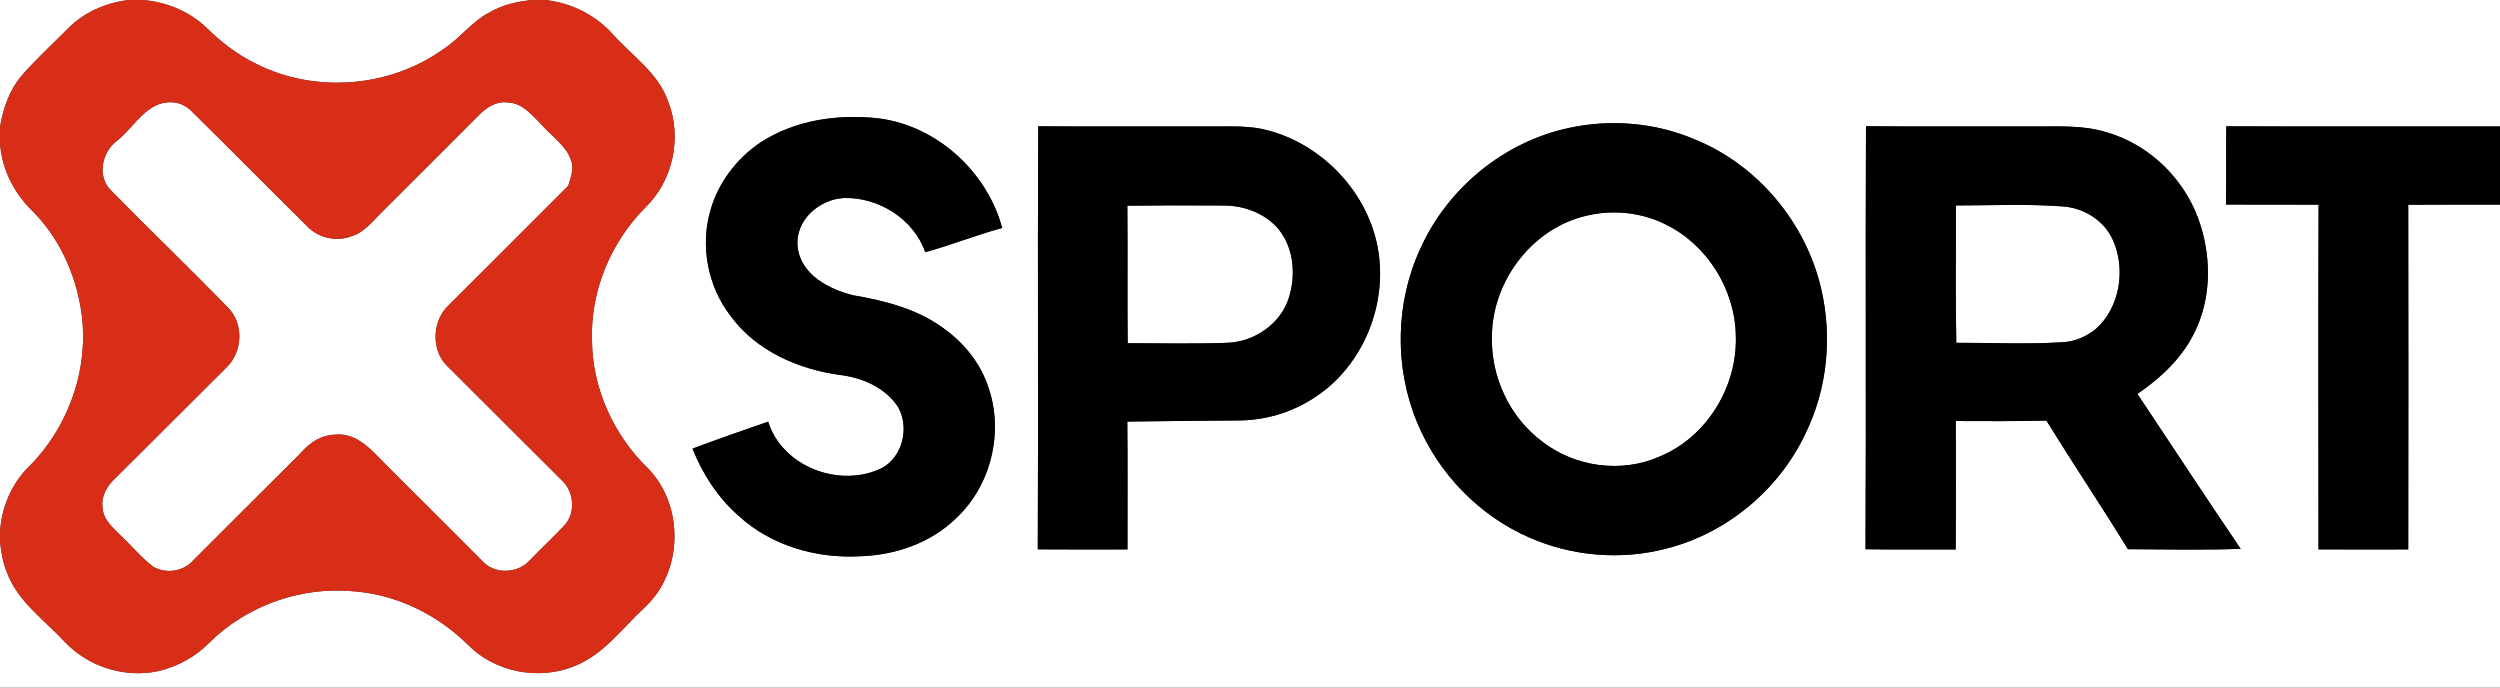 <?xml version="1.0" encoding="UTF-8" ?>
<!DOCTYPE svg PUBLIC "-//W3C//DTD SVG 1.1//EN" "http://www.w3.org/Graphics/SVG/1.1/DTD/svg11.dtd">
<svg width="640pt" height="176pt" viewBox="0 0 640 176" version="1.1" xmlns="http://www.w3.org/2000/svg">
<rect x="0" y="0" width="640" height="176" fill="#333333" stroke="none"/>
<g id="#ffffffff">
<path fill="#ffffff" opacity="1.00" d=" M 0.00 0.00 L 32.90 0.00 C 27.11 0.73 21.51 3.12 17.38 7.32 C 13.39 11.35 9.17 15.19 5.45 19.48 C 2.35 23.18 0.77 27.86 0.00 32.57 L 0.00 0.00 Z" />
<path fill="#ffffff" opacity="1.00" d=" M 36.56 0.00 L 136.37 0.00 C 132.53 0.34 128.67 1.21 125.32 3.18 C 120.78 5.50 117.78 9.81 113.54 12.55 C 99.79 22.46 80.56 23.98 65.45 16.28 C 60.75 13.99 56.60 10.77 52.88 7.13 C 48.50 2.89 42.59 0.49 36.56 0.00 Z" />
<path fill="#ffffff" opacity="1.00" d=" M 139.54 0.00 L 640.00 0.00 L 640.00 32.38 C 616.65 32.35 593.29 32.43 569.94 32.33 C 569.83 39.01 569.97 45.69 569.85 52.36 C 577.75 52.42 585.66 52.35 593.56 52.39 C 593.46 81.81 593.52 111.22 593.54 140.64 C 601.19 140.69 608.85 140.66 616.51 140.65 C 616.57 111.24 616.54 81.83 616.51 52.42 C 624.34 52.34 632.17 52.39 640.00 52.38 L 640.00 176.00 L 0.00 176.00 L 0.00 138.40 C 0.23 141.07 0.67 143.75 1.66 146.25 C 4.38 153.88 11.31 158.65 16.63 164.36 C 22.64 170.72 31.97 173.64 40.53 171.80 C 45.39 170.65 49.97 168.20 53.48 164.62 C 63.19 154.93 77.34 149.97 90.98 151.41 C 101.87 152.33 112.17 157.49 119.89 165.15 C 126.77 172.09 137.81 174.18 146.84 170.61 C 154.53 167.65 159.40 160.67 165.27 155.27 C 174.87 146.18 175.13 129.51 166.00 120.01 C 157.11 111.48 151.58 99.37 151.55 87.00 C 151.14 74.44 156.38 62.02 165.18 53.14 C 172.32 46.28 174.68 35.10 171.02 25.92 C 168.53 18.74 161.92 14.38 157.04 8.94 C 152.59 3.89 146.23 0.70 139.54 0.00 M 194.56 36.55 C 188.56 40.64 183.86 46.78 181.88 53.82 C 179.19 63.02 181.21 73.44 187.12 81.00 C 193.63 89.84 204.35 94.51 214.98 95.98 C 220.71 96.66 226.58 99.17 229.86 104.12 C 232.88 109.27 231.16 116.92 225.78 119.81 C 215.11 125.08 200.26 119.57 196.65 107.95 C 190.16 110.17 183.70 112.45 177.28 114.85 C 179.87 121.35 183.78 127.41 189.07 132.03 C 197.31 139.65 208.90 142.99 219.97 142.41 C 228.98 142.18 238.18 139.09 244.71 132.71 C 253.69 124.40 257.04 110.62 253.01 99.10 C 250.97 92.87 246.62 87.58 241.29 83.86 C 234.64 79.06 226.54 76.99 218.58 75.62 C 212.30 74.15 204.95 70.30 204.19 63.18 C 203.49 56.42 209.70 50.98 216.10 50.69 C 224.95 50.46 233.91 56.07 236.87 64.56 C 243.50 62.72 249.92 60.18 256.56 58.35 C 252.69 44.02 239.95 32.29 225.12 30.33 C 214.66 29.11 203.49 30.68 194.56 36.55 M 265.79 32.33 C 265.60 68.43 265.84 104.53 265.67 140.63 C 273.32 140.70 280.97 140.65 288.63 140.65 C 288.62 129.74 288.70 118.83 288.59 107.92 C 298.07 107.81 307.55 107.69 317.03 107.63 C 323.68 107.62 330.33 105.71 335.95 102.13 C 349.14 93.97 355.82 77.12 352.43 62.07 C 349.32 48.40 338.12 36.93 324.58 33.38 C 319.84 32.06 314.88 32.42 310.03 32.38 C 295.28 32.35 280.53 32.43 265.79 32.33 M 401.56 32.77 C 385.04 36.33 370.67 48.10 363.70 63.45 C 357.18 77.38 356.89 94.06 362.83 108.24 C 368.20 121.22 378.67 132.03 391.57 137.63 C 402.58 142.47 415.25 143.48 426.87 140.36 C 442.18 136.41 455.42 125.33 462.17 111.05 C 467.80 99.62 469.12 86.21 466.20 73.84 C 462.27 57.06 450.09 42.35 434.10 35.79 C 423.93 31.38 412.36 30.41 401.56 32.77 M 477.69 32.31 C 477.53 68.41 477.76 104.51 477.57 140.60 C 485.26 140.73 492.96 140.64 500.66 140.66 C 500.75 129.70 500.69 118.74 500.69 107.78 C 508.42 107.81 516.15 107.86 523.88 107.67 C 530.70 118.72 537.95 129.52 544.75 140.59 C 554.36 140.64 564.00 140.84 573.61 140.50 C 564.70 127.35 555.97 114.07 547.18 100.84 C 553.21 96.73 558.78 91.50 561.93 84.81 C 565.93 76.56 566.11 66.77 563.46 58.08 C 560.08 46.65 550.74 37.10 539.22 33.85 C 533.00 31.90 526.43 32.45 520.02 32.38 C 505.91 32.33 491.80 32.46 477.69 32.31 Z" />
<path fill="#ffffff" opacity="1.00" d=" M 30.04 35.97 C 34.44 32.47 37.61 25.85 44.00 26.19 C 46.07 26.22 47.94 27.27 49.32 28.75 C 59.06 38.32 68.63 48.05 78.36 57.63 C 81.15 60.81 85.96 62.03 89.91 60.49 C 93.15 59.58 95.23 56.80 97.52 54.54 C 105.86 46.19 114.25 37.87 122.57 29.50 C 124.50 27.51 127.08 25.81 129.99 26.23 C 133.83 26.36 136.37 29.64 138.85 32.14 C 141.38 35.03 144.96 37.26 146.20 41.08 C 147.05 43.26 146.04 45.47 145.47 47.57 C 135.34 57.75 125.14 67.86 114.99 78.02 C 110.66 81.89 110.24 89.49 114.41 93.63 C 124.24 103.46 134.10 113.27 143.95 123.09 C 147.00 126.03 147.39 131.29 144.50 134.49 C 141.59 137.61 138.43 140.49 135.49 143.59 C 132.35 146.89 126.46 147.05 123.41 143.56 C 114.63 134.69 105.72 125.94 96.93 117.08 C 94.05 114.04 90.50 110.84 85.98 111.27 C 82.38 111.28 79.25 113.28 77.00 115.97 C 67.83 125.11 58.68 134.27 49.50 143.41 C 47.05 146.29 42.55 146.98 39.29 145.12 C 36.18 142.81 33.73 139.74 30.90 137.11 C 28.91 135.07 26.38 133.04 26.26 129.94 C 25.79 127.07 27.42 124.40 29.42 122.51 C 39.00 113.05 48.48 103.47 58.04 94.00 C 62.16 89.97 62.44 82.78 58.30 78.67 C 48.43 68.55 38.22 58.75 28.32 48.66 C 24.76 45.03 26.12 38.80 30.04 35.97 Z" />
<path fill="#ffffff" opacity="1.00" d=" M 0.00 36.44 C 0.36 43.04 3.46 49.22 8.12 53.84 C 15.06 60.65 19.26 69.91 20.76 79.45 C 23.01 93.90 17.74 109.11 7.45 119.41 C 2.91 123.84 0.35 130.01 0.00 136.31 L 0.00 36.44 Z" />
<path fill="#ffffff" opacity="1.00" d=" M 288.60 52.65 C 296.74 52.56 304.88 52.55 313.02 52.61 C 318.13 52.54 323.40 54.40 326.91 58.20 C 331.19 63.02 331.84 70.17 329.98 76.14 C 327.91 82.93 321.00 87.62 314.02 87.76 C 305.57 88.07 297.12 87.87 288.68 87.86 C 288.56 76.12 288.71 64.38 288.60 52.65 Z" />
<path fill="#ffffff" opacity="1.00" d=" M 500.71 52.59 C 509.81 52.60 518.94 52.16 528.03 52.84 C 533.34 53.19 538.48 56.30 540.78 61.18 C 544.30 68.72 542.80 78.74 536.42 84.33 C 534.03 86.18 531.16 87.46 528.12 87.60 C 519.03 88.20 509.91 87.72 500.81 87.76 C 500.57 76.04 500.76 64.31 500.71 52.59 Z" />
<path fill="#ffffff" opacity="1.00" d=" M 406.17 55.21 C 412.94 53.59 420.28 54.35 426.50 57.50 C 437.13 62.74 444.21 74.20 444.37 86.02 C 444.80 98.97 436.94 111.89 424.88 116.87 C 415.14 121.21 403.20 119.57 394.82 113.05 C 386.47 106.86 381.61 96.41 381.93 86.06 C 382.01 71.92 392.29 58.39 406.17 55.21 Z" />
</g>
<g id="#d82e17ff">
<path fill="#d82e17" opacity="1.00" d=" M 32.90 0.00 L 36.56 0.00 C 42.59 0.49 48.50 2.89 52.88 7.13 C 56.60 10.77 60.75 13.99 65.45 16.28 C 80.56 23.98 99.79 22.46 113.54 12.55 C 117.78 9.81 120.78 5.50 125.32 3.18 C 128.67 1.21 132.53 0.34 136.37 0.00 L 139.54 0.00 C 146.23 0.70 152.59 3.89 157.04 8.94 C 161.92 14.38 168.53 18.74 171.02 25.92 C 174.68 35.10 172.32 46.28 165.18 53.14 C 156.38 62.02 151.14 74.44 151.55 87.00 C 151.58 99.37 157.11 111.48 166.00 120.01 C 175.13 129.51 174.87 146.18 165.27 155.27 C 159.40 160.67 154.53 167.65 146.84 170.61 C 137.81 174.18 126.77 172.09 119.89 165.15 C 112.17 157.49 101.87 152.33 90.98 151.41 C 77.34 149.97 63.19 154.93 53.48 164.62 C 49.97 168.20 45.39 170.65 40.53 171.80 C 31.97 173.64 22.64 170.72 16.63 164.36 C 11.31 158.65 4.38 153.88 1.66 146.25 C 0.67 143.75 0.23 141.07 0.00 138.40 L 0.00 136.31 C 0.35 130.01 2.91 123.84 7.45 119.41 C 17.74 109.11 23.01 93.90 20.76 79.45 C 19.26 69.91 15.06 60.65 8.12 53.84 C 3.46 49.22 0.36 43.04 0.00 36.44 L 0.00 32.57 C 0.77 27.86 2.35 23.18 5.45 19.48 C 9.17 15.19 13.39 11.35 17.38 7.32 C 21.51 3.12 27.11 0.73 32.90 0.00 M 30.04 35.97 C 26.12 38.80 24.76 45.03 28.32 48.66 C 38.22 58.75 48.43 68.55 58.30 78.67 C 62.44 82.78 62.16 89.97 58.04 94.00 C 48.48 103.47 39.00 113.05 29.42 122.51 C 27.42 124.40 25.79 127.07 26.26 129.94 C 26.38 133.04 28.91 135.07 30.90 137.11 C 33.73 139.74 36.18 142.81 39.29 145.12 C 42.55 146.98 47.05 146.29 49.50 143.41 C 58.68 134.27 67.83 125.11 77.00 115.97 C 79.25 113.28 82.38 111.28 85.98 111.27 C 90.50 110.84 94.05 114.04 96.93 117.08 C 105.72 125.94 114.63 134.69 123.41 143.56 C 126.46 147.05 132.35 146.89 135.49 143.59 C 138.43 140.49 141.59 137.61 144.50 134.49 C 147.39 131.29 147.00 126.03 143.95 123.09 C 134.10 113.27 124.24 103.46 114.41 93.63 C 110.24 89.49 110.66 81.89 114.99 78.02 C 125.14 67.86 135.34 57.75 145.47 47.57 C 146.04 45.47 147.05 43.26 146.20 41.08 C 144.96 37.26 141.38 35.03 138.85 32.14 C 136.37 29.64 133.83 26.36 129.99 26.23 C 127.08 25.81 124.50 27.51 122.57 29.50 C 114.25 37.87 105.86 46.19 97.52 54.54 C 95.23 56.80 93.15 59.58 89.91 60.49 C 85.96 62.03 81.15 60.81 78.36 57.63 C 68.63 48.05 59.06 38.32 49.32 28.75 C 47.94 27.27 46.07 26.22 44.00 26.19 C 37.61 25.85 34.44 32.47 30.04 35.97 Z" />
</g>
<g id="#000000ff">
<path fill="#000000" opacity="1.00" d=" M 194.56 36.55 C 203.49 30.68 214.66 29.11 225.12 30.33 C 239.95 32.29 252.69 44.02 256.56 58.35 C 249.92 60.18 243.50 62.72 236.87 64.56 C 233.91 56.07 224.95 50.46 216.10 50.69 C 209.70 50.98 203.49 56.42 204.19 63.18 C 204.95 70.30 212.30 74.15 218.58 75.62 C 226.54 76.99 234.64 79.06 241.29 83.86 C 246.62 87.58 250.97 92.87 253.01 99.10 C 257.04 110.62 253.69 124.40 244.71 132.71 C 238.18 139.09 228.98 142.18 219.97 142.41 C 208.90 142.99 197.31 139.65 189.07 132.03 C 183.78 127.41 179.87 121.35 177.28 114.85 C 183.70 112.45 190.16 110.17 196.65 107.95 C 200.26 119.57 215.11 125.08 225.78 119.81 C 231.16 116.92 232.88 109.27 229.86 104.12 C 226.58 99.17 220.71 96.66 214.98 95.98 C 204.35 94.51 193.63 89.84 187.12 81.00 C 181.21 73.44 179.19 63.02 181.88 53.82 C 183.86 46.78 188.56 40.64 194.56 36.55 Z" />
<path fill="#000000" opacity="1.00" d=" M 265.79 32.33 C 280.53 32.43 295.28 32.35 310.03 32.38 C 314.88 32.42 319.84 32.06 324.58 33.38 C 338.12 36.93 349.32 48.40 352.43 62.07 C 355.82 77.12 349.14 93.97 335.95 102.13 C 330.33 105.71 323.68 107.62 317.03 107.63 C 307.55 107.69 298.07 107.81 288.59 107.92 C 288.70 118.83 288.62 129.74 288.63 140.65 C 280.97 140.65 273.32 140.70 265.67 140.63 C 265.84 104.53 265.60 68.43 265.79 32.33 M 288.60 52.65 C 288.71 64.38 288.56 76.12 288.68 87.86 C 297.12 87.87 305.57 88.07 314.02 87.76 C 321.00 87.62 327.91 82.93 329.98 76.14 C 331.84 70.17 331.19 63.02 326.91 58.20 C 323.40 54.40 318.13 52.54 313.02 52.61 C 304.88 52.55 296.74 52.56 288.60 52.65 Z" />
<path fill="#000000" opacity="1.00" d=" M 401.56 32.77 C 412.36 30.41 423.93 31.38 434.10 35.79 C 450.09 42.35 462.27 57.06 466.20 73.84 C 469.12 86.21 467.80 99.62 462.17 111.05 C 455.42 125.33 442.18 136.41 426.87 140.36 C 415.25 143.48 402.58 142.47 391.57 137.63 C 378.67 132.03 368.20 121.22 362.83 108.24 C 356.89 94.06 357.18 77.38 363.70 63.45 C 370.67 48.10 385.04 36.33 401.56 32.77 M 406.17 55.21 C 392.29 58.39 382.01 71.92 381.93 86.06 C 381.61 96.41 386.47 106.86 394.82 113.05 C 403.20 119.57 415.14 121.21 424.88 116.87 C 436.94 111.89 444.80 98.97 444.37 86.02 C 444.21 74.20 437.13 62.74 426.50 57.50 C 420.28 54.35 412.94 53.59 406.17 55.21 Z" />
<path fill="#000000" opacity="1.00" d=" M 477.69 32.31 C 491.80 32.46 505.91 32.33 520.02 32.38 C 526.43 32.45 533.00 31.90 539.22 33.85 C 550.74 37.10 560.08 46.65 563.46 58.08 C 566.11 66.77 565.93 76.56 561.93 84.81 C 558.78 91.50 553.21 96.73 547.18 100.84 C 555.97 114.07 564.70 127.35 573.61 140.50 C 564.00 140.84 554.36 140.64 544.75 140.59 C 537.95 129.52 530.70 118.72 523.88 107.67 C 516.15 107.86 508.42 107.81 500.69 107.78 C 500.69 118.74 500.75 129.70 500.66 140.66 C 492.96 140.64 485.26 140.73 477.57 140.60 C 477.76 104.51 477.53 68.41 477.69 32.31 M 500.71 52.59 C 500.76 64.31 500.57 76.04 500.81 87.76 C 509.91 87.72 519.03 88.20 528.12 87.60 C 531.16 87.46 534.03 86.18 536.42 84.33 C 542.80 78.74 544.30 68.72 540.78 61.18 C 538.48 56.30 533.34 53.19 528.03 52.84 C 518.94 52.16 509.81 52.60 500.71 52.59 Z" />
<path fill="#000000" opacity="1.00" d=" M 569.94 32.33 C 593.29 32.43 616.65 32.35 640.00 32.38 L 640.00 52.38 C 632.17 52.39 624.34 52.34 616.51 52.42 C 616.54 81.83 616.57 111.24 616.51 140.65 C 608.85 140.66 601.19 140.69 593.54 140.64 C 593.52 111.22 593.46 81.81 593.56 52.39 C 585.66 52.35 577.75 52.42 569.85 52.36 C 569.97 45.69 569.83 39.01 569.94 32.33 Z" />
</g>
</svg>
